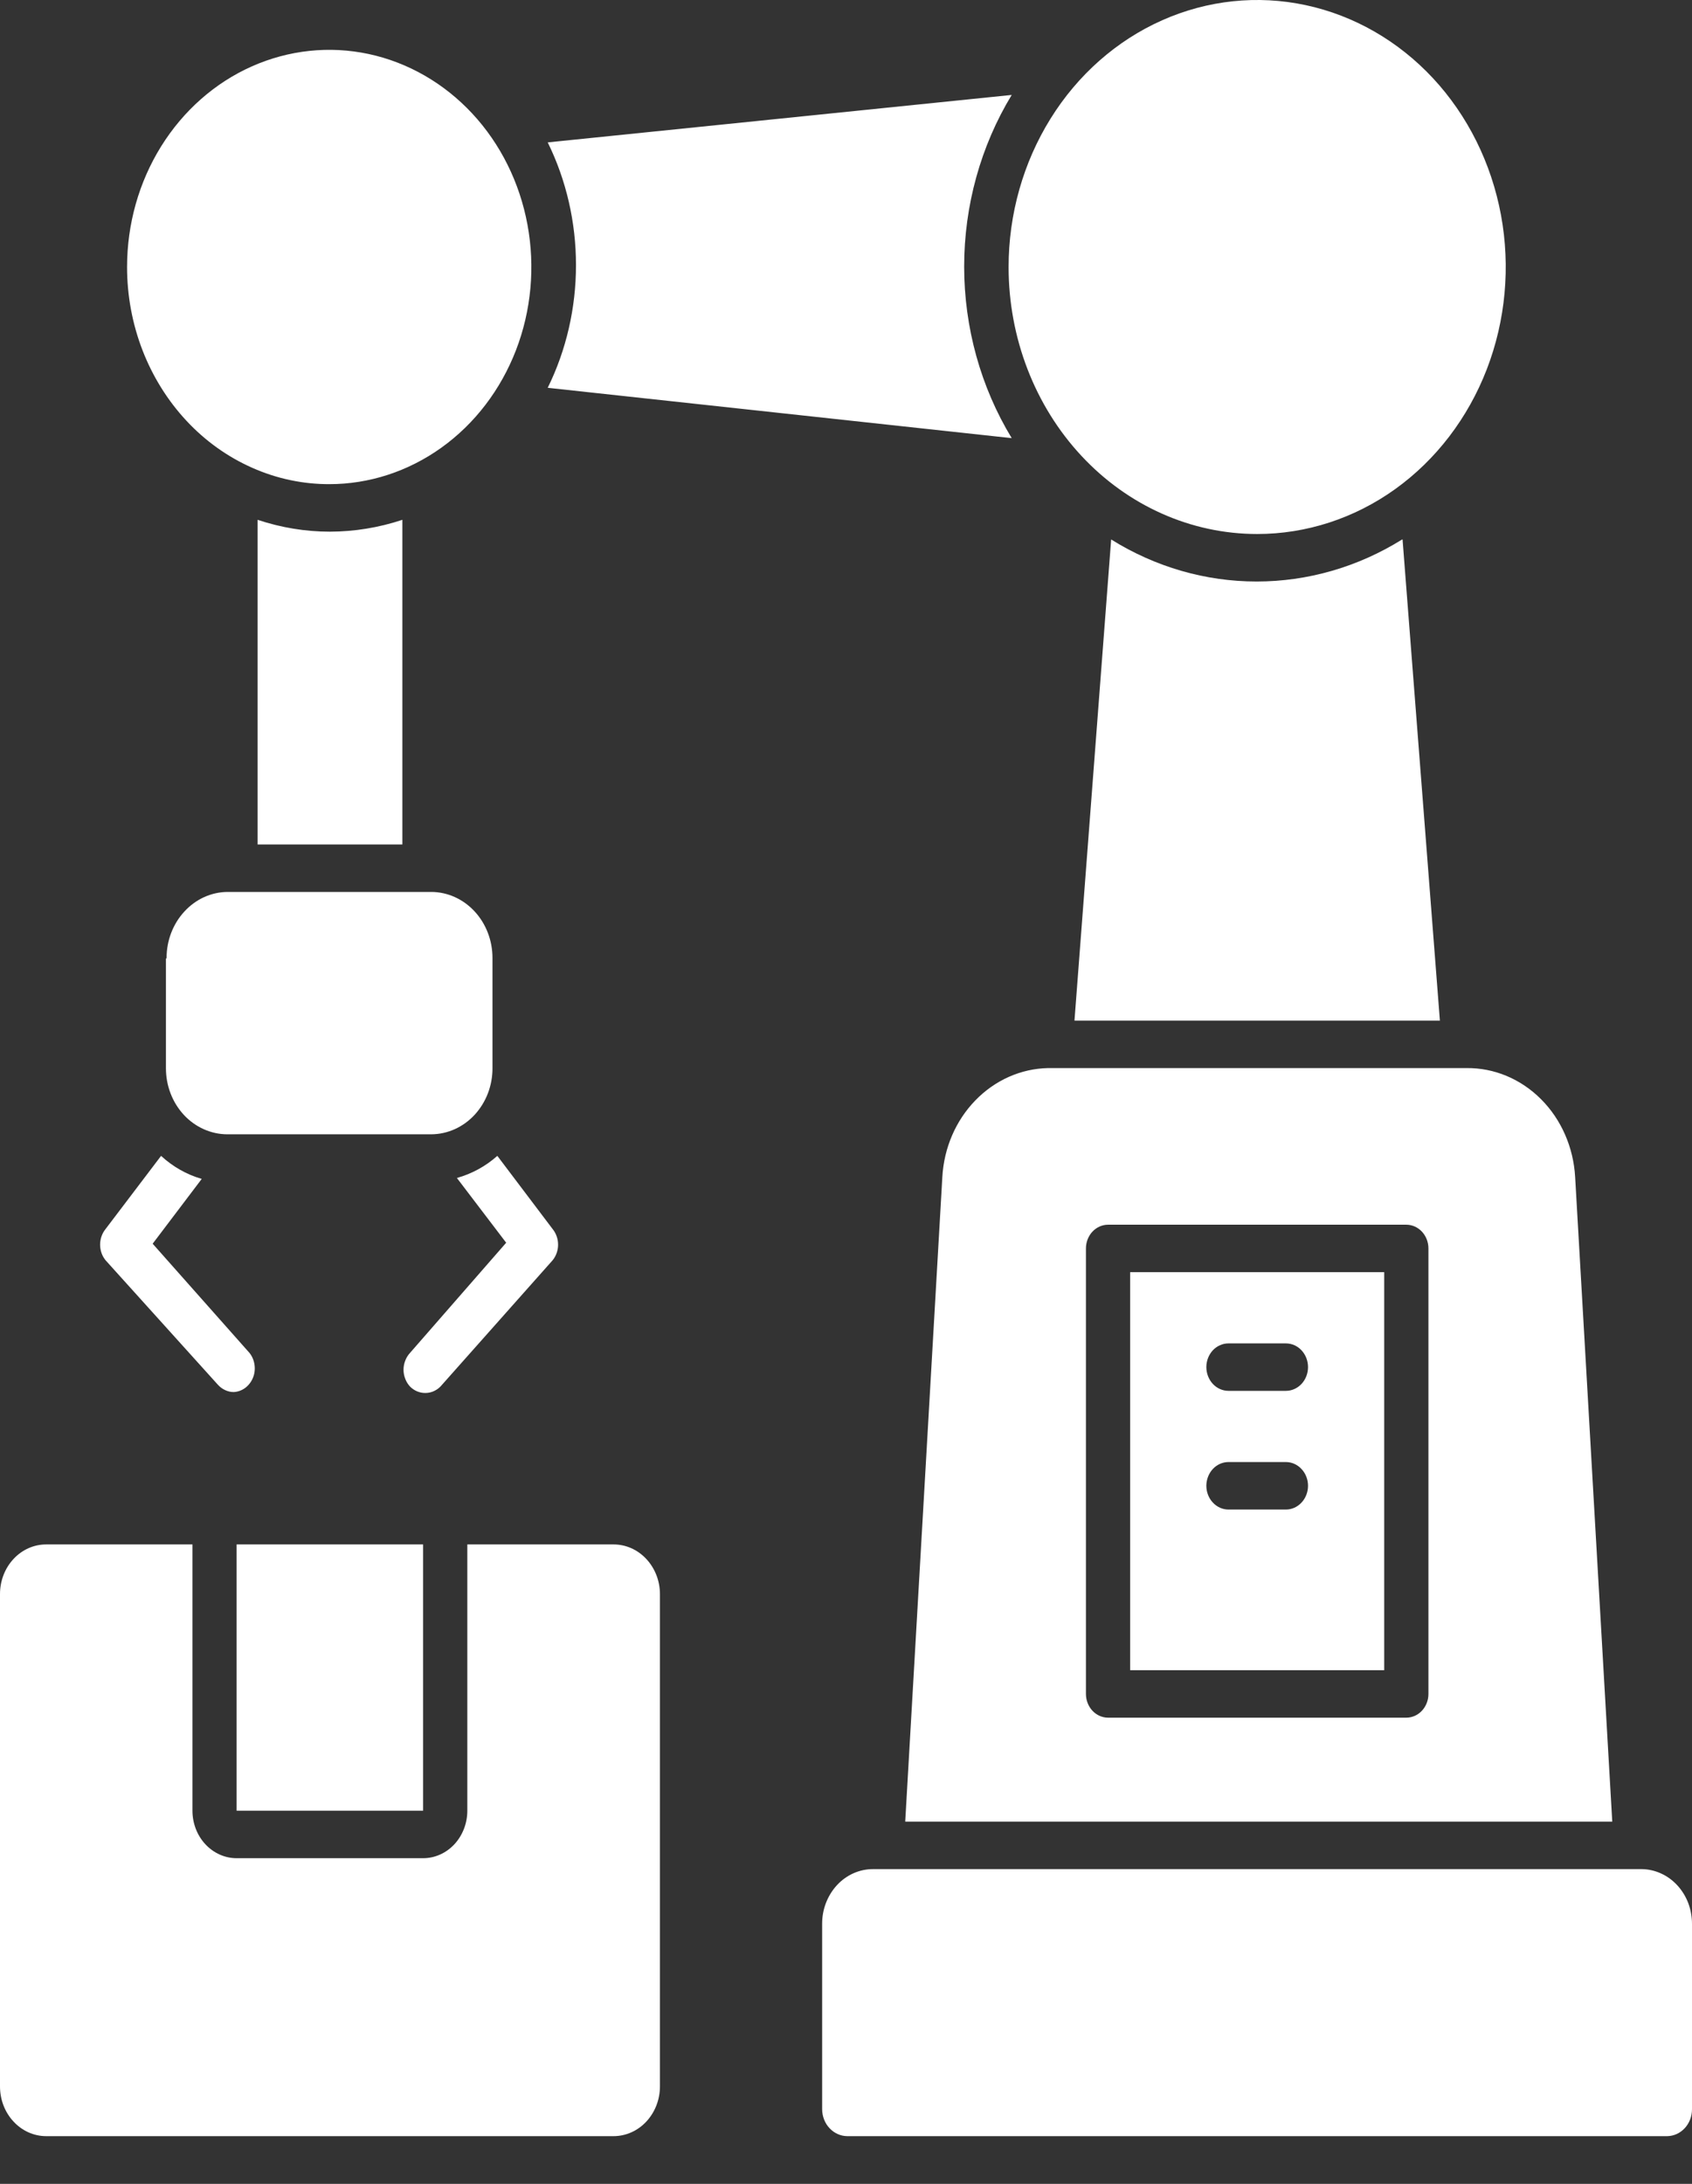 <?xml version="1.0" encoding="UTF-8"?> <svg xmlns="http://www.w3.org/2000/svg" width="31" height="40" viewBox="0 0 31 40" fill="none"><rect x="0" y="0" width="31" height="40" fill="#333333" stroke="none"/><path d="M25.697 9.881L26.381 18.693H19.686L20.358 9.881C21.168 10.386 22.087 10.651 23.023 10.651C23.959 10.651 24.879 10.386 25.689 9.881H25.697ZM26.867 19.563C27.374 19.557 27.863 19.761 28.234 20.133C28.605 20.504 28.828 21.015 28.859 21.558L29.539 33.365H16.585L17.265 21.558C17.295 21.025 17.511 20.524 17.87 20.155C18.228 19.785 18.703 19.574 19.2 19.563H26.867ZM26.171 22.867C26.171 22.751 26.128 22.641 26.052 22.559C25.976 22.478 25.873 22.432 25.766 22.432H20.301C20.194 22.432 20.091 22.478 20.015 22.559C19.939 22.641 19.896 22.751 19.896 22.867V31.026C19.896 31.142 19.939 31.252 20.015 31.334C20.091 31.415 20.194 31.461 20.301 31.461H25.766C25.873 31.461 25.976 31.415 26.052 31.334C26.128 31.252 26.171 31.142 26.171 31.026V22.867ZM18.536 8.025C17.968 7.09 17.665 5.998 17.665 4.882C17.665 3.766 17.968 2.674 18.536 1.739L10.035 2.608C10.376 3.301 10.553 4.073 10.553 4.856C10.553 5.639 10.376 6.411 10.035 7.103L18.536 8.025ZM6.044 9.738C5.595 9.738 5.149 9.664 4.72 9.521V15.468H7.372V9.521C6.942 9.664 6.494 9.737 6.044 9.738ZM15.998 34.235C15.875 34.234 15.753 34.26 15.639 34.31C15.526 34.36 15.422 34.434 15.335 34.528C15.249 34.621 15.18 34.732 15.133 34.854C15.086 34.976 15.062 35.107 15.063 35.239V38.634C15.064 38.764 15.112 38.889 15.198 38.98C15.284 39.072 15.399 39.124 15.52 39.126H30.547C30.667 39.124 30.782 39.072 30.867 38.98C30.952 38.888 31 38.764 31 38.634V35.239C31 35.108 30.977 34.978 30.931 34.856C30.884 34.734 30.816 34.624 30.73 34.531C30.644 34.438 30.542 34.363 30.429 34.313C30.316 34.262 30.195 34.235 30.073 34.235H15.998ZM3.991 25.362C4.029 25.404 4.074 25.438 4.124 25.461C4.174 25.485 4.228 25.497 4.283 25.497C4.359 25.493 4.432 25.466 4.494 25.42C4.556 25.373 4.605 25.309 4.635 25.234C4.665 25.16 4.675 25.077 4.663 24.997C4.652 24.917 4.62 24.841 4.57 24.779L2.797 22.78L3.696 21.593C3.421 21.514 3.167 21.37 2.951 21.171L1.935 22.51C1.87 22.59 1.834 22.692 1.834 22.797C1.834 22.903 1.87 23.005 1.935 23.084L3.991 25.362ZM8.1 25.362L10.124 23.084C10.189 23.005 10.225 22.903 10.225 22.797C10.225 22.692 10.189 22.59 10.124 22.51L9.112 21.171C8.896 21.363 8.643 21.5 8.371 21.576L9.274 22.762L7.513 24.779C7.475 24.82 7.445 24.868 7.425 24.921C7.404 24.974 7.393 25.031 7.393 25.088C7.393 25.145 7.404 25.202 7.425 25.255C7.445 25.308 7.475 25.356 7.513 25.397C7.589 25.473 7.689 25.515 7.793 25.514C7.851 25.514 7.909 25.501 7.962 25.474C8.015 25.448 8.062 25.41 8.1 25.362ZM23.033 9.781C23.934 9.781 24.815 9.495 25.564 8.957C26.312 8.42 26.896 7.656 27.241 6.762C27.585 5.869 27.676 4.885 27.5 3.937C27.324 2.988 26.89 2.116 26.254 1.432C25.617 0.748 24.805 0.283 23.922 0.094C23.038 -0.095 22.123 0.002 21.291 0.372C20.459 0.742 19.747 1.369 19.247 2.174C18.747 2.978 18.479 3.923 18.479 4.891C18.479 6.188 18.959 7.432 19.813 8.349C20.667 9.266 21.826 9.781 23.033 9.781ZM6.032 8.868C6.764 8.868 7.48 8.635 8.089 8.198C8.699 7.761 9.173 7.14 9.454 6.413C9.734 5.686 9.807 4.886 9.664 4.115C9.521 3.343 9.169 2.634 8.651 2.078C8.133 1.522 7.473 1.143 6.754 0.989C6.036 0.836 5.291 0.915 4.614 1.216C3.937 1.517 3.359 2.027 2.952 2.681C2.545 3.335 2.328 4.104 2.328 4.891C2.328 5.414 2.424 5.932 2.611 6.416C2.798 6.899 3.072 7.338 3.417 7.708C3.762 8.078 4.172 8.37 4.623 8.569C5.073 8.769 5.556 8.87 6.044 8.868H6.032ZM3.04 17.563V19.563C3.04 19.722 3.068 19.879 3.125 20.027C3.181 20.174 3.264 20.307 3.368 20.42C3.473 20.533 3.597 20.622 3.734 20.683C3.871 20.744 4.017 20.776 4.165 20.776H7.902C8.05 20.775 8.196 20.743 8.332 20.682C8.468 20.621 8.592 20.531 8.696 20.419C8.8 20.306 8.883 20.172 8.939 20.026C8.995 19.879 9.024 19.721 9.023 19.563V17.546C9.023 17.226 8.905 16.919 8.695 16.693C8.485 16.466 8.2 16.338 7.902 16.337H4.165C3.869 16.34 3.586 16.469 3.378 16.696C3.169 16.922 3.052 17.227 3.052 17.546L3.04 17.563ZM0.846 39.126H11.241C11.466 39.126 11.682 39.03 11.841 38.86C12 38.689 12.091 38.458 12.091 38.217V29.196C12.091 28.955 12 28.724 11.841 28.554C11.682 28.383 11.466 28.288 11.241 28.288H8.562V33.165C8.562 33.396 8.476 33.617 8.325 33.78C8.173 33.943 7.967 34.035 7.752 34.035H4.335C4.121 34.035 3.915 33.943 3.763 33.78C3.611 33.617 3.526 33.396 3.526 33.165V28.288H0.846C0.622 28.288 0.406 28.383 0.248 28.554C0.089 28.724 0 28.955 0 29.196V38.217C0 38.458 0.089 38.689 0.248 38.859C0.406 39.03 0.622 39.126 0.846 39.126ZM4.335 33.165H7.752V28.288H4.335V33.165ZM20.706 23.301H25.361V30.592H20.706V23.301ZM22.102 25.04C22.102 25.156 22.145 25.266 22.221 25.348C22.297 25.429 22.4 25.475 22.507 25.475H23.56C23.667 25.475 23.77 25.429 23.846 25.348C23.922 25.266 23.965 25.156 23.965 25.04C23.965 24.925 23.922 24.814 23.846 24.733C23.77 24.651 23.667 24.606 23.56 24.606H22.507C22.401 24.606 22.298 24.651 22.222 24.731C22.147 24.812 22.103 24.921 22.102 25.036V25.04ZM22.102 27.214C22.102 27.329 22.145 27.44 22.221 27.521C22.297 27.603 22.4 27.649 22.507 27.649H23.56C23.667 27.649 23.77 27.603 23.846 27.521C23.922 27.44 23.965 27.329 23.965 27.214C23.965 27.099 23.922 26.988 23.846 26.907C23.77 26.825 23.667 26.779 23.56 26.779H22.507C22.401 26.779 22.299 26.824 22.224 26.903C22.148 26.983 22.105 27.091 22.102 27.205V27.214Z" fill="white"></path></svg> 